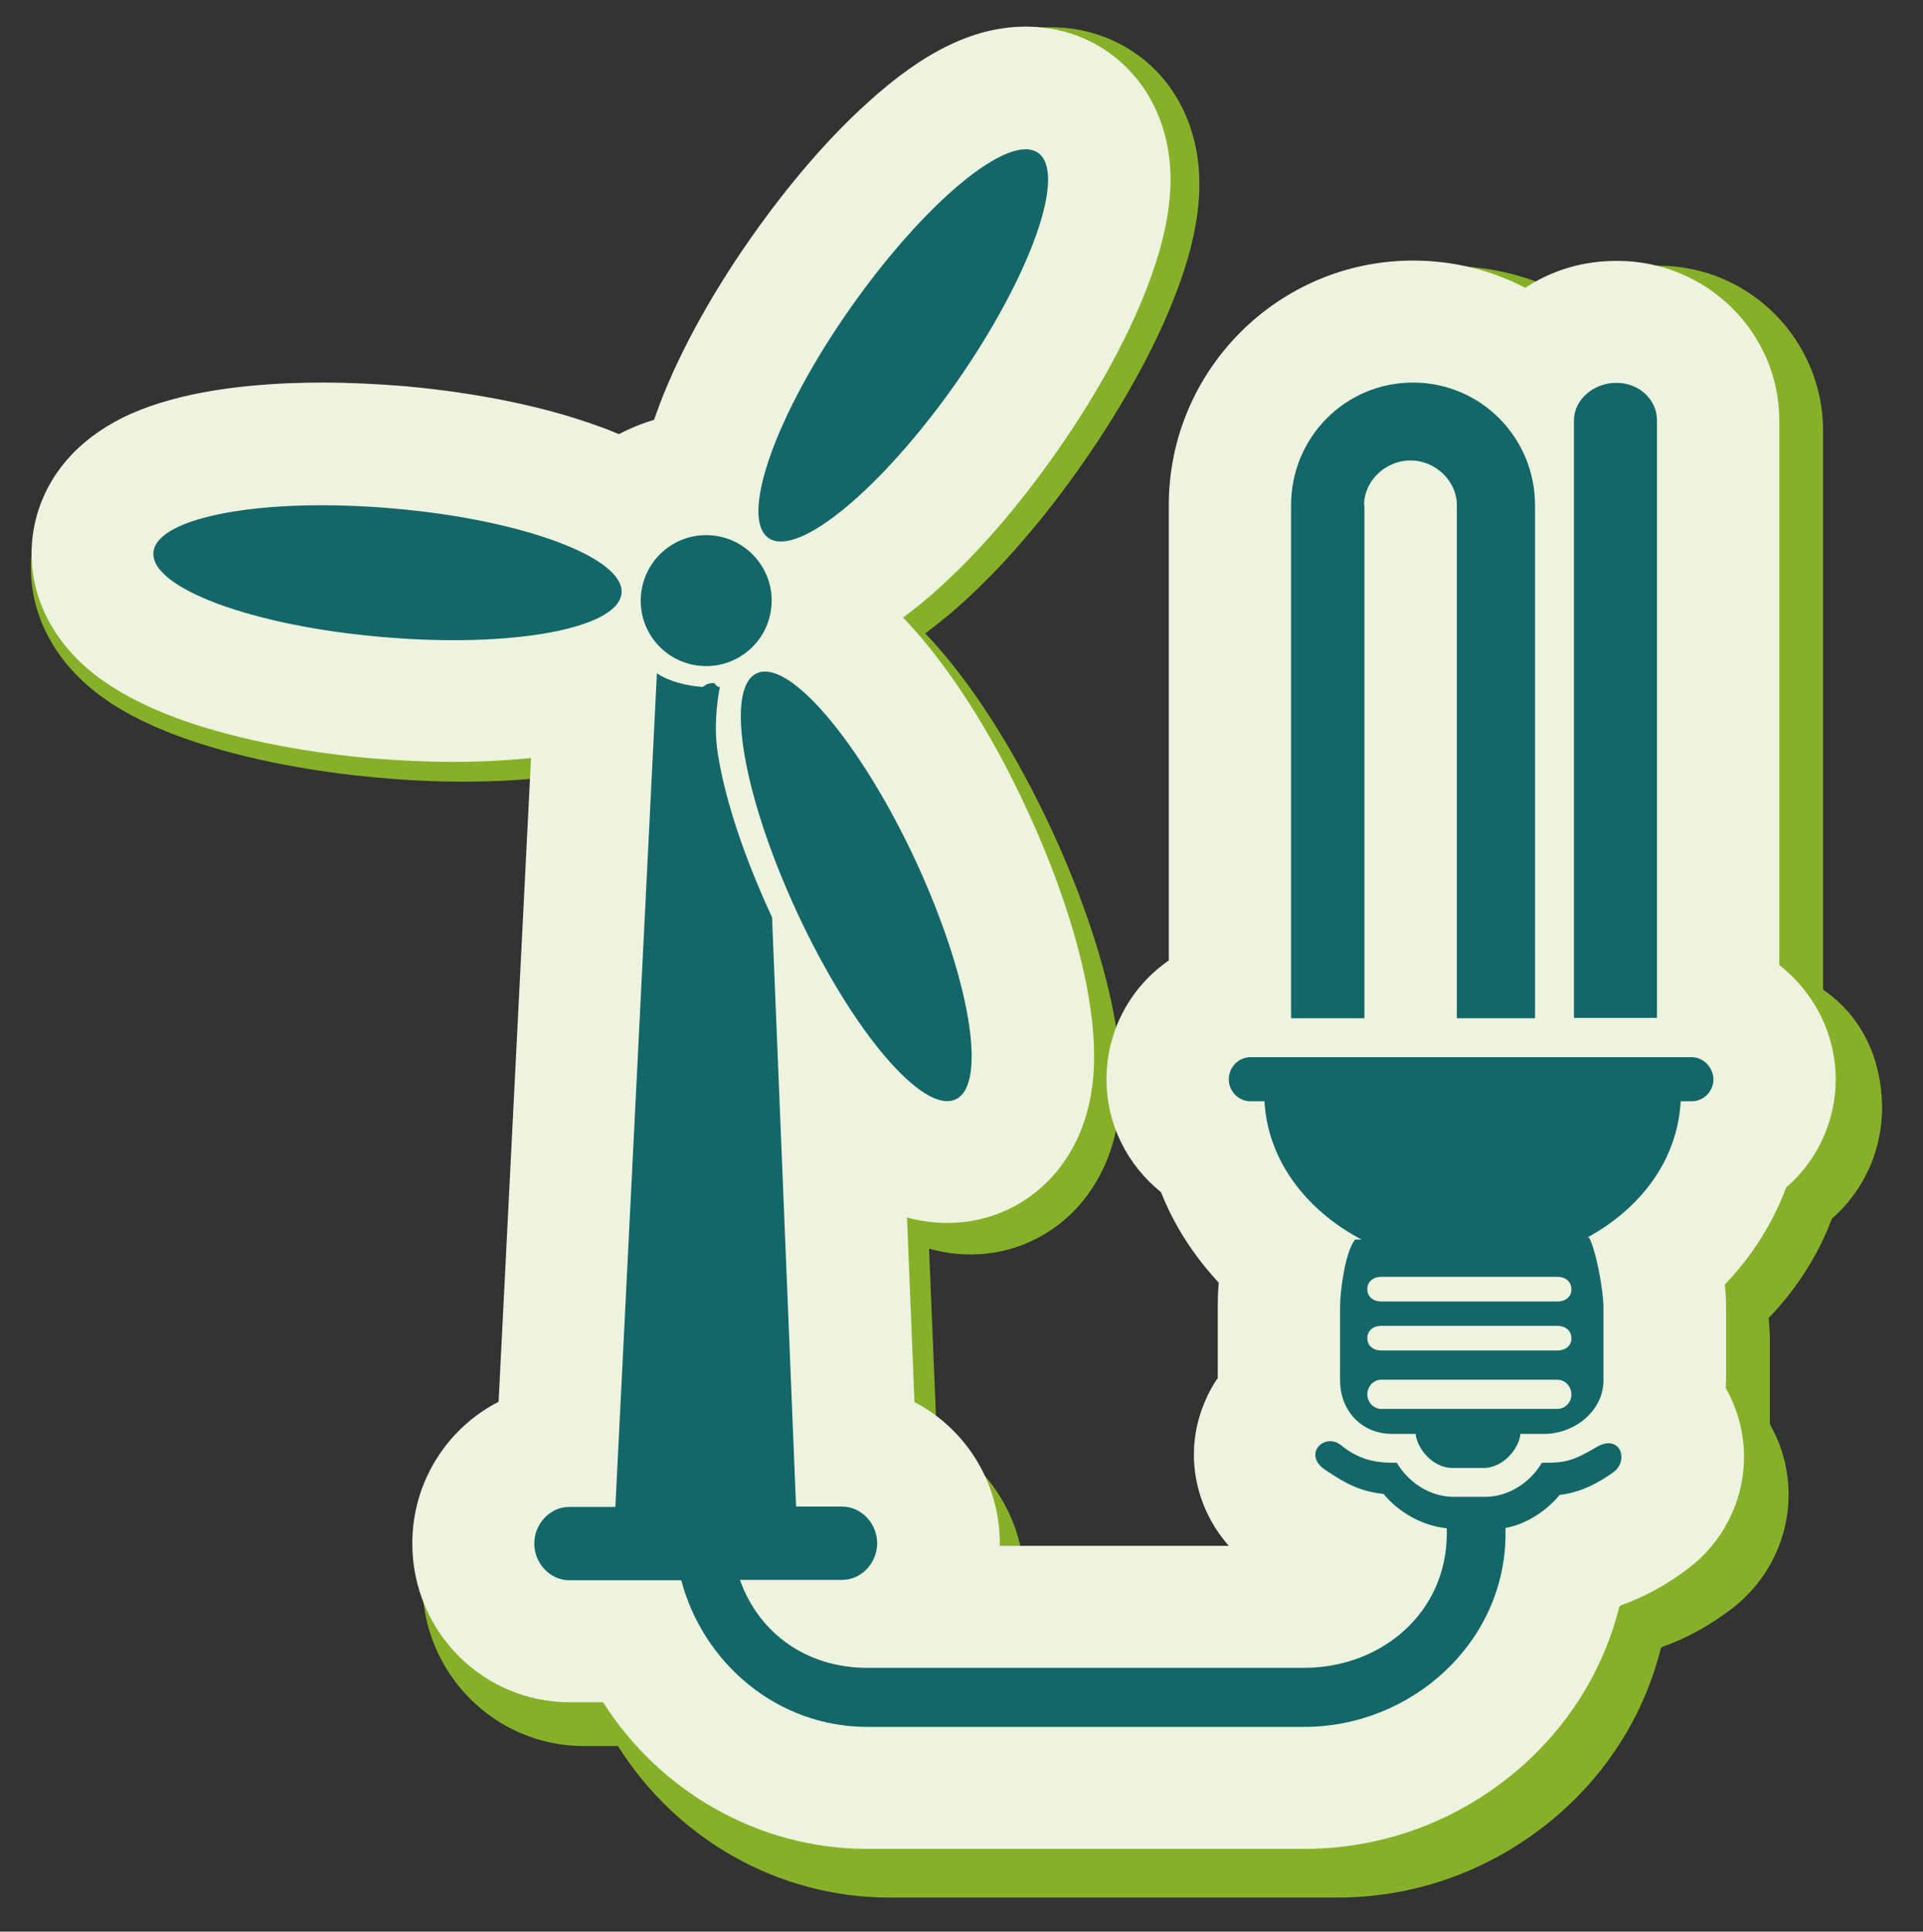 <svg xmlns="http://www.w3.org/2000/svg" xmlns:xlink="http://www.w3.org/1999/xlink" id="Ebene_1" x="0px" y="0px" viewBox="0 0 592.8 595.3" style="enable-background:new 0 0 592.8 595.3;" xml:space="preserve"><rect x="0" y="0" width="592.8" height="595.3" fill="#333333" stroke="none"/><style type="text/css">	.st0{fill:#87B029;}	.st1{fill:#EDF3DE;}	.st2{fill:#146768;}</style><path class="st0" d="M562,305V132.8c0-27.9-22.5-50.9-50.7-50.9h-0.4c-10.6,0-20.5,3.3-28.7,8.7c-10.6-5.5-22.8-8.6-35.6-8.6 c-42.6,0-77.3,34.8-77.3,77.5v144c-12,8.2-19.6,22-19.6,37.5c0,14.4,6.8,27.3,17.2,35.7c4.1,10.5,10.1,20.1,18,28.6 c-0.3,3.6-0.6,6.3-0.6,7.6v22.6c-1.5,3.5-4.1,7.4-5.4,11.6c-4.5,14.5-0.6,30.8,9.4,41.3h-72.5c0,0,0-0.4,0-0.7 c0-19.4-11-36.3-27-44.6l-2.4-58.3c4.2,1.2,8.5,1.8,12.8,1.8c6.6,0,13-1.4,18.9-4.2c14.5-6.8,24.2-20.7,26.7-38.3 c1.2-8.5,0.9-18-1-29c-3-17.7-10.1-39-19.9-60c-9.1-19.5-19.6-36.9-30.3-50.3c-2.8-3.5-5.6-6.7-8.4-9.6c3.8-2.8,7.7-5.9,11.6-9.5 c12.4-11.2,25.2-26,36.9-42.8c13.3-19,24-38.8,30-55.7c3.8-10.6,5.7-19.9,6-28.4c0.6-17.7-6.5-33.2-19.6-42.3 c-7.6-5.3-16.6-8.1-26.1-8.1c-16.1,0-32,7.6-50.1,24c-12.4,11.2-25.2,26-36.9,42.8c-13.3,19-24,38.8-30,55.7c-0.2,0.7-0.5,1.3-0.7,2 c-3.8,1.1-7.5,2.6-11.1,4.5c-1.9-0.8-3.9-1.6-6-2.4c-16.8-6.2-38.8-10.8-61.9-12.8c-8.8-0.8-17.5-1.2-25.9-1.2 c-12.8,0-31.5,0.9-47.8,5.4c-9,2.5-16.5,5.7-22.7,10c-12.4,8.5-20,20.8-21.2,34.7c-1.4,15.9,5.8,31.3,19.8,42.2 c6.7,5.3,15.1,9.7,25.6,13.6c16.8,6.2,38.8,10.8,61.9,12.8c8.8,0.8,17.5,1.2,25.9,1.2c6.9,0,15.5-0.3,24.5-1.2L157.5,443 c-16.2,8.3-27.3,25.3-27.3,44.9c0,27.7,22.3,50.2,49.7,50.2h10.6c18,28.6,49.3,46.7,83.7,46.7h138.1c26.6,0,51.8-10.2,71.2-28.4 c14.3-13.5,24-30.3,28.5-48.5c0.2-0.1,0.3-0.3,0.5-0.4c7.4-2.6,14.5-6.5,21.2-11.6c15.2-11.5,21.4-31.3,15.4-49.2 c-0.9-2.7-2.1-5.3-3.5-7.8c0-0.9,0-1.8,0-2.7v-23.2c0-1.6-0.1-4-0.4-6.8c8.7-9,15.3-19.4,19.5-30.6c9.6-8.4,15.5-20.7,15.5-34.4 C580,326.4,574.1,313.3,562,305z"></path><path class="st1" d="M548.5,297.4V129.6c0-27.1-22.4-49.2-49.9-49.2h-0.4c-10.4,0-20,3-28,8.3c-10.4-5.4-22.1-8.4-34.6-8.4 c-41.5,0-75.3,33.8-75.3,75.4V296c-11.6,8-19.2,21.4-19.2,36.6c0,14.1,6.6,26.6,16.8,34.8c4,10.2,10.1,19.6,17.8,27.9 c-0.3,3.5-0.3,6.1-0.3,7.4v22c-2.4,3.4-4.2,7.3-5.5,11.4c-4.4,14.1-0.8,29.3,8.9,40.3h-70.6c0-0.3,0-0.5,0-0.8 c0-18.9-10.7-35.4-26.3-43.5l-2.3-56.9c4.1,1.1,8.3,1.7,12.5,1.7c6.5,0,12.7-1.4,18.5-4.1c14.1-6.6,23.6-20.2,26-37.3 c1.2-8.3,0.8-17.5-1-28.3c-2.9-17.2-9.8-38-19.4-58.5c-8.8-19-19.1-35.9-29.6-49c-2.7-3.4-5.5-6.5-8.2-9.4c3.7-2.7,7.5-5.8,11.3-9.3 c12.1-10.9,24.5-25.3,36-41.7c13-18.5,23.4-37.8,29.2-54.2c3.7-10.3,5.6-19.3,5.9-27.7c0.6-17.3-6.4-32.3-19.1-41.3 c-7.4-5.2-16.2-7.9-25.4-7.9c-15.7,0-31.2,7.4-48.8,23.4c-12.1,10.9-24.5,25.3-36,41.7c-13,18.5-23.4,37.8-29.2,54.2 c-0.2,0.7-0.5,1.3-0.7,1.9c-3.7,1.1-7.4,2.6-10.8,4.4c-1.9-0.8-3.8-1.6-5.9-2.3c-16.4-6.1-37.8-10.5-60.3-12.5 c-8.6-0.7-17.1-1.1-25.3-1.1c-12.5,0-30.7,0.9-46.6,5.3c-8.8,2.4-16.1,5.6-22.2,9.8c-12.1,8.2-19.4,20.3-20.6,33.8 c-1.4,15.5,5.7,30.5,19.3,41.1c6.6,5.1,14.8,9.5,25,13.3c16.4,6.1,37.8,10.5,60.3,12.5c8.6,0.7,17.1,1.1,25.3,1.1 c6.7,0,15.1-0.3,23.9-1.2L153.7,432c-15.8,8.1-26.6,24.6-26.6,43.7c0,27,21.7,48.9,48.5,48.9h10.3c17.6,27.6,48,45.2,81.5,45.2H402 c25.9,0,50.5-9.8,69.4-27.5c13.9-13.1,23.4-29.4,27.8-47.2c0.2-0.1,0.3-0.2,0.5-0.4c7.2-2.5,14.1-6.3,20.7-11.3 c14.8-11.2,20.9-30.5,15-48c-0.9-2.7-2-5.2-3.4-7.6c0-0.9,0.1-1.7,0.1-2.6v-22.7c0-1.6-0.1-3.9-0.4-6.6c8.4-8.8,14.8-18.9,18.9-29.9 c9.4-8.1,15.3-20.2,15.3-33.5C565.8,318.3,559,305.6,548.5,297.4z"></path><path class="st2" d="M420.5,155.7c0-7.6,6.7-13.8,14.3-13.8c7.6,0,14.3,6.2,14.3,13.8v158.1h24.1V155.7c0-20.9-16.8-37.8-37.6-37.8 c-20.9,0-37.6,16.9-37.6,37.8v158.1h22.6V155.7z M510.8,129.6c0-6.7-5.8-11.6-12.3-11.6h-0.4c-6.5,0-12.9,4.9-12.9,11.6v184.1h25.6 V129.6z M521.5,325.8h-136c-3.7,0-6.7,3.1-6.7,6.8c0,3.7,3,6.8,6.7,6.8h4.3c1,18.1,12.7,33.5,29.9,42.6l-2,0 c-3.1,4.1-4.6,16-4.6,20.7v22.7c0,9.4,6.7,16.5,16,16.5h7.3c0.4,4.5,5.3,10.5,11.3,10.5h9.7c6,0,10.9-6,11.3-10.5h7.3 c9.4,0,18.3-7.1,18.3-16.5v-22.7c0-4.1-1.9-16.1-4.4-21.3l-0.6,0c16.6-9.1,27.8-23.9,28.8-42h3.4c3.7,0,6.7-3.1,6.7-6.8 C528.1,328.9,525.1,325.8,521.5,325.8z M480.1,434.2h-54.3c-2.4,0-4.3-2.1-4.3-4.5c0-2.4,1.9-4.5,4.3-4.5h54.3 c2.4,0,4.3,2.1,4.3,4.5C484.5,432.1,482.5,434.2,480.1,434.2z M480.1,416.2h-54.3c-2.4,0-4.3-1.4-4.3-3.8c0-2.4,1.9-3.8,4.3-3.8 h54.3c2.4,0,4.3,1.4,4.3,3.8C484.5,414.8,482.5,416.2,480.1,416.2z M480.1,401.1h-54.3c-2.4,0-4.3-1.4-4.3-3.8 c0-2.4,1.9-3.8,4.3-3.8h54.3c2.4,0,4.3,1.4,4.3,3.8C484.5,399.7,482.5,401.1,480.1,401.1z M492.1,446c-7.2,4.3-9.9,4.8-15.7,4.8 h-1.1c-3.5,6-10.2,10.5-17.5,10.5h-9.7c-7.3,0-14-4.5-17.5-10.5h-1.1c-6.2,0-11-1.3-16.1-5.4c-5.1-4.1-11.9,2.8-5,7.5 c6.9,4.7,11.4,6.8,18.1,7.5c4.8,5.8,12,9.8,19.5,10.6v1.6c0,24.2-19.9,41.4-44.1,41.4H267.4c-18.6,0-33.4-10.5-39.3-27.1h31.5 c6,0,10.8-5.3,10.8-11.3c0-6-4.8-11.3-10.8-11.3h-14.2L238,282.7c-8.3-17.9-14.2-35.2-16.6-49.7c-1.4-8.3-0.5-15.8,0.5-21.3 c-1,0.1-1.7-1.2-1.7-1.2v0c-3,0-2.9,1.2-3.8,1.2c-4.8-0.4-10-1.6-13.9-4.2l-12.8,256.9h-14.2c-6,0-10.8,5.3-10.8,11.3 c0,6,4.8,11.3,10.8,11.3H210c6.8,25.6,29.6,45.2,57.4,45.2H402c33.3,0,62.1-26.2,62.1-59.5v-1.8c6-1.1,12.2-4.8,16.7-10.2 c6.3-0.7,11.9-3.6,16.7-7.1C502.3,449.9,499.3,441.7,492.1,446z M236.9,165.8c9,6.3,34.9-15.2,57.9-47.9 C317.7,85.1,329,53.4,320,47.1c-9-6.3-34.9,15.2-57.9,47.9S227.9,159.5,236.9,165.8z M233.3,207.5c-10,4.6-4.3,37.8,12.6,74.1 c16.9,36.3,38.7,61.9,48.7,57.2c10-4.6,4.3-37.8-12.6-74.1C265,228.5,243.2,202.9,233.3,207.5z M215.9,205.2 c11.1,1,20.9-7.2,21.9-18.3c1-11.1-7.2-20.9-18.3-21.9c-11.1-1-20.9,7.2-21.9,18.3C196.6,194.5,204.8,204.2,215.9,205.2z  M191.6,182.8c1-10.9-30.6-22.7-70.4-26.1c-39.9-3.5-72.9,2.6-73.9,13.5c-1,11,30.6,22.7,70.4,26.1 C157.5,199.8,190.6,193.8,191.6,182.8z"></path></svg>